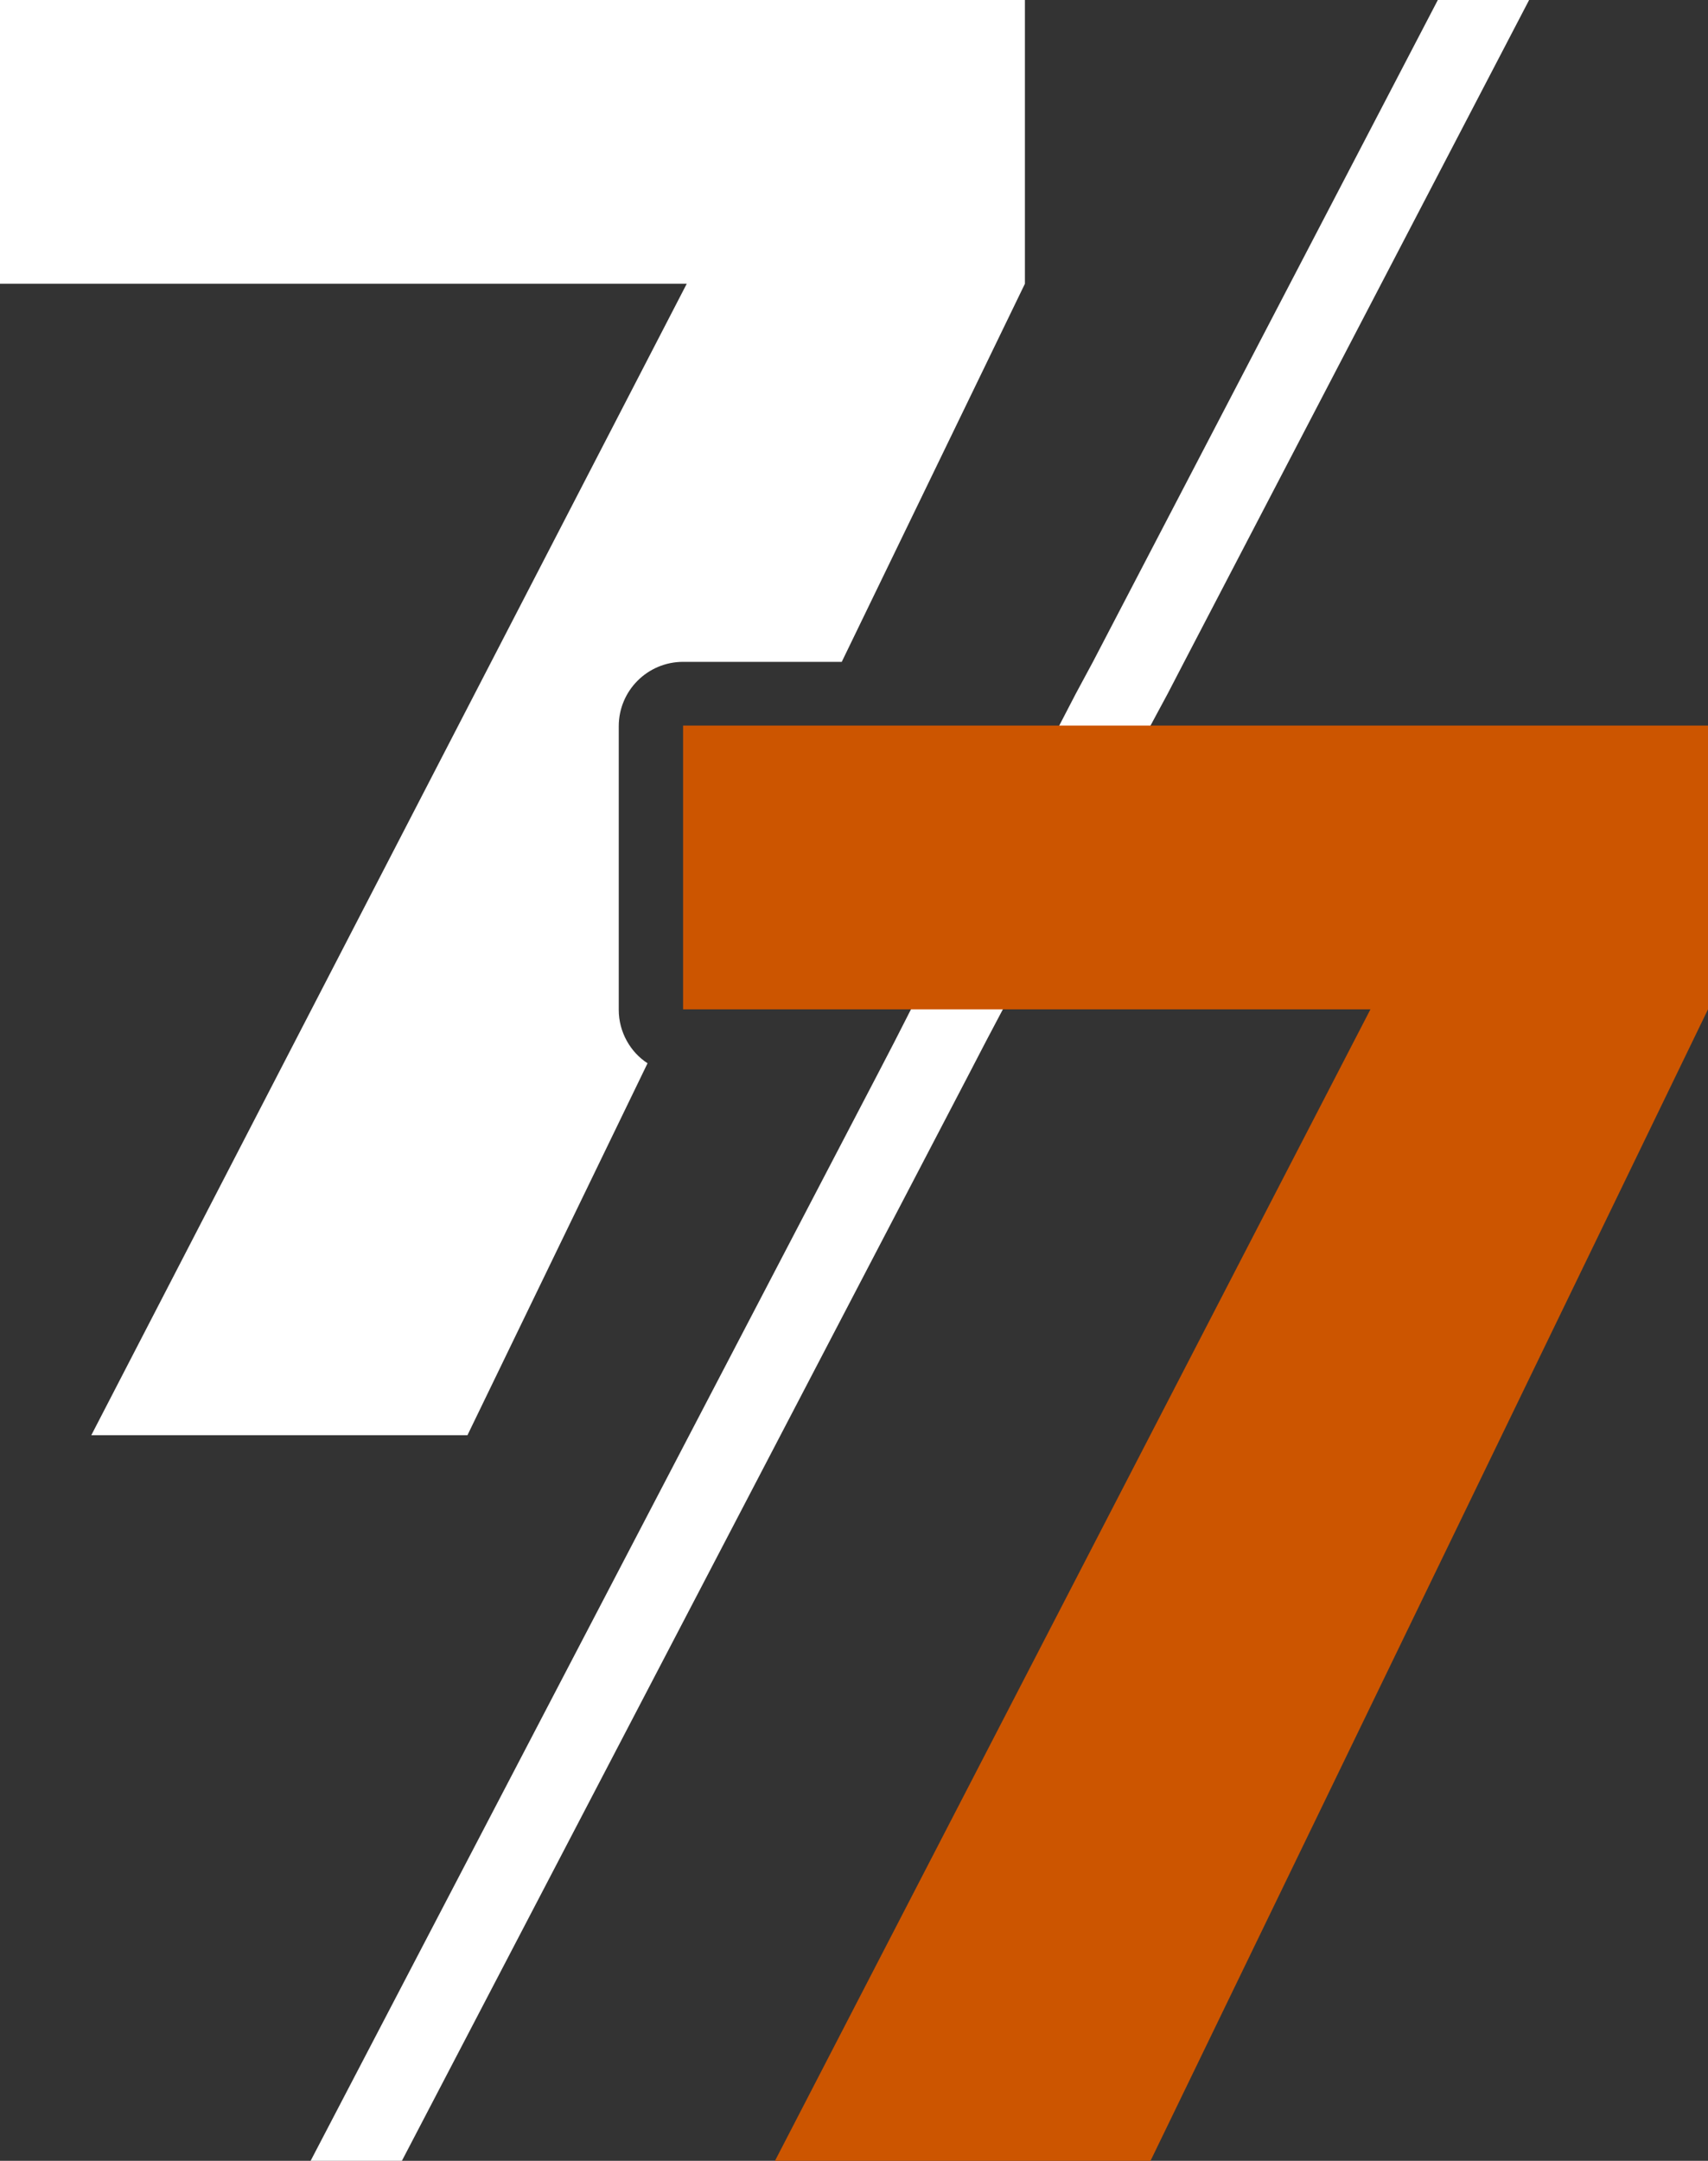 <svg viewBox="0 0 27.88 35.26" xmlns="http://www.w3.org/2000/svg" data-name="Layer 1" id="Layer_1">
  <rect x="0" y="0" width="27.88" height="35.26" fill="#333333" stroke="none"/>
  <defs>
    <style>
      .cls-1 {
        fill: #fff;
      }

      .cls-2 {
        fill: #c50;
      }
    </style>
  </defs>
  <path d="M16.73,0v4.63l-2.99,6.17h-2.59c-.58,0-1.05.47-1.05,1.05v4.63c0,.36.19.69.47.87l-2.94,6.07H1.49L11.21,4.63H0V0h16.73Z" class="cls-1"></path>
  <polygon points="24.96 0 19.33 10.8 19.06 11.32 18.78 11.84 16.37 16.47 16.09 17 15.82 17.52 6.56 35.26 5.07 35.26 14.33 17.52 14.6 17 14.87 16.47 17.29 11.84 17.56 11.32 17.84 10.8 23.47 0 24.96 0" class="cls-1"></polygon>
  <polygon points="27.88 11.84 27.88 16.47 18.78 35.26 12.65 35.26 22.37 16.47 11.15 16.47 11.15 11.84 27.88 11.84" class="cls-2"></polygon>
</svg>
